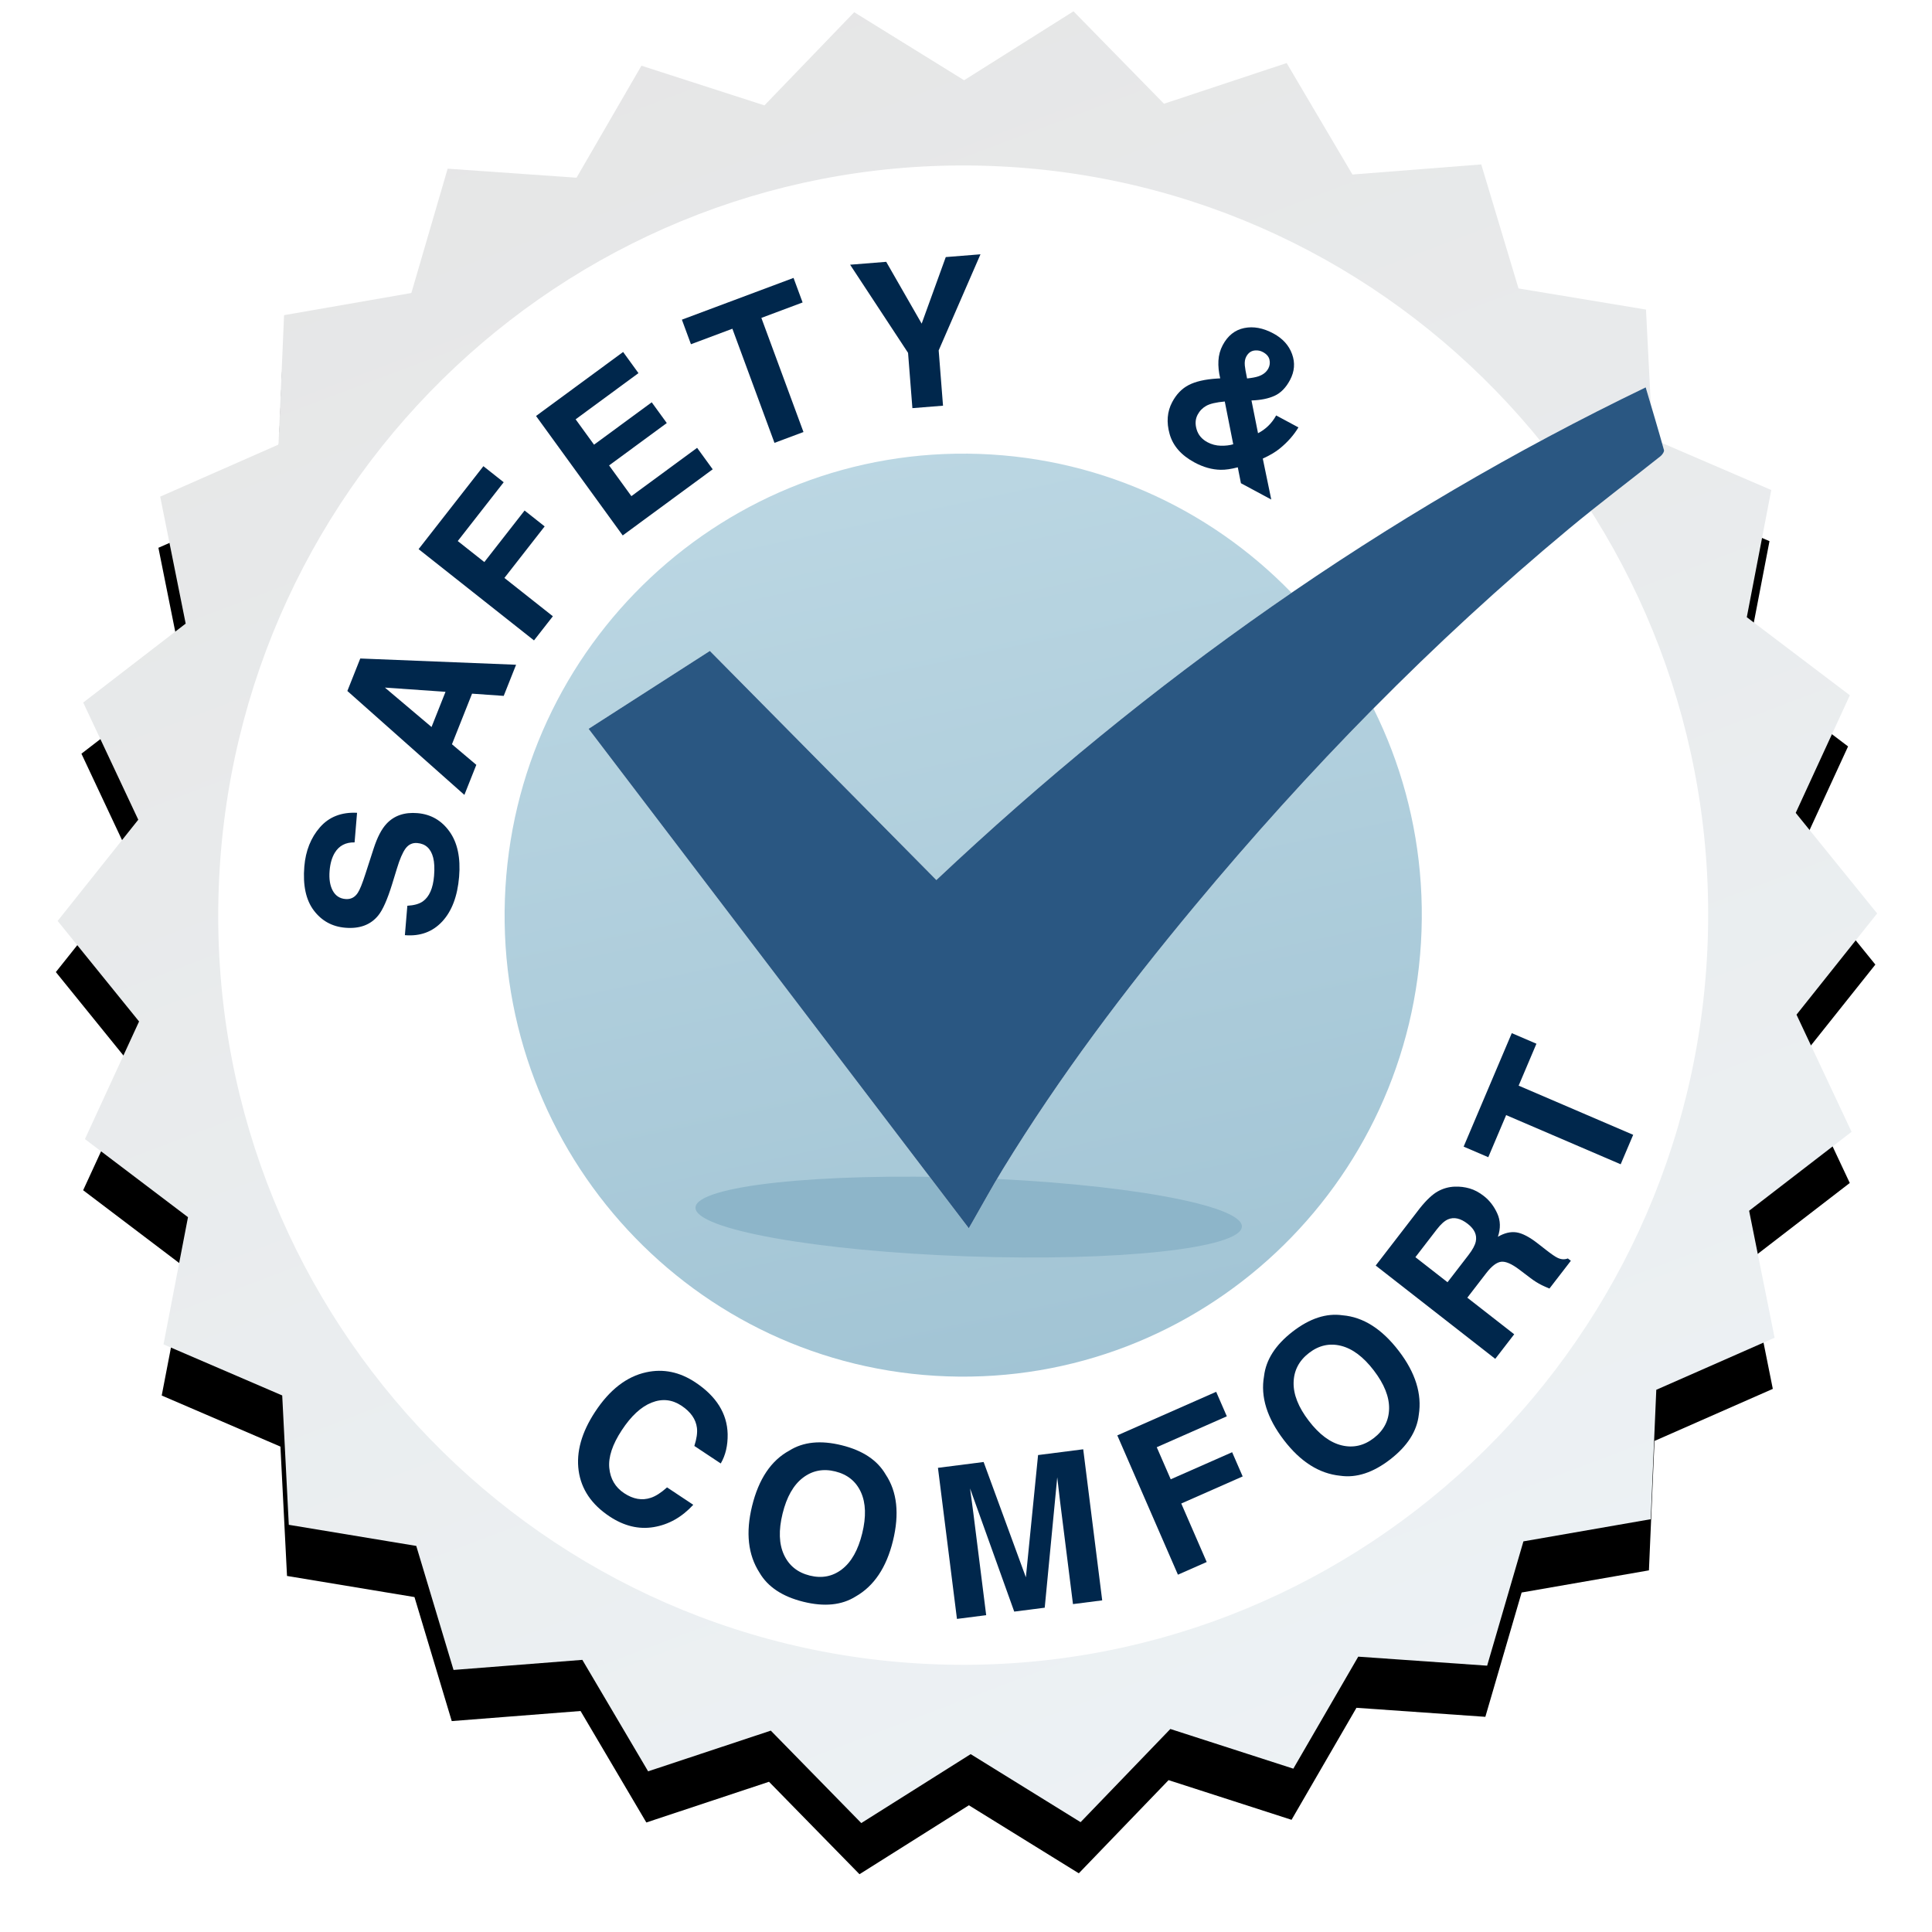 <?xml version="1.0" encoding="UTF-8"?>
<svg width="151px" height="151px" viewBox="0 0 151 151" version="1.1" xmlns="http://www.w3.org/2000/svg" xmlns:xlink="http://www.w3.org/1999/xlink">
    <!-- Generator: Sketch 52.5 (67469) - http://www.bohemiancoding.com/sketch -->
    <title>safety seal</title>
    <desc>Created with Sketch.</desc>
    <defs>
        <linearGradient x1="69.714%" y1="100%" x2="25.141%" y2="-6.324%" id="linearGradient-1">
            <stop stop-color="#EDF2F5" offset="0%"></stop>
            <stop stop-color="#E5E5E5" offset="100%"></stop>
        </linearGradient>
        <polygon id="path-2" points="76.962 0.102 68.605 5.785 59.834 0.771 53.077 8.293 43.362 5.529 38.598 14.455 28.506 14.102 26.01 23.911 16.128 25.989 16.046 36.113 6.947 40.502 9.284 50.35 1.496 56.795 6.116 65.797 0.094 73.923 6.729 81.555 2.821 90.889 11.084 96.708 9.518 106.709 18.93 110.375 19.797 120.461 29.811 121.763 33.06 131.348 43.094 130.209 48.536 138.737 58.007 135.223 65.327 142.197 73.683 136.514 82.455 141.528 89.212 134.005 98.926 136.769 103.691 127.843 113.783 128.196 116.278 118.387 126.161 116.309 126.243 106.185 135.342 101.796 133.005 91.948 140.792 85.503 136.172 76.501 142.195 68.375 135.56 60.743 139.468 51.409 131.205 45.591 132.77 35.59 123.358 31.923 122.492 21.837 112.478 20.535 109.228 10.95 99.195 12.089 93.752 3.562 84.282 7.075"></polygon>
        <filter x="-7.1%" y="-4.3%" width="114.3%" height="114.3%" filterUnits="objectBoundingBox" id="filter-3">
            <feMorphology radius="1.5" operator="erode" in="SourceAlpha" result="shadowSpreadOuter1"></feMorphology>
            <feOffset dx="0" dy="4" in="shadowSpreadOuter1" result="shadowOffsetOuter1"></feOffset>
            <feGaussianBlur stdDeviation="4.5" in="shadowOffsetOuter1" result="shadowBlurOuter1"></feGaussianBlur>
            <feColorMatrix values="0 0 0 0 0   0 0 0 0 0   0 0 0 0 0  0 0 0 0.283 0" type="matrix" in="shadowBlurOuter1"></feColorMatrix>
        </filter>
        <linearGradient x1="27.092%" y1="-20.226%" x2="78.057%" y2="180.248%" id="linearGradient-4">
            <stop stop-color="#C1DBE6" offset="0%"></stop>
            <stop stop-color="#8DB5C9" offset="100%"></stop>
        </linearGradient>
    </defs>
    <g id="Page-1" stroke="none" stroke-width="1" fill="none" fill-rule="evenodd">
        <g id="Kohler-step-1" transform="translate(-906, -416)">
            <g id="safety-seal" transform="translate(981.952, 488.048) rotate(2) translate(-981.952, -488.048) translate(910.452, 416.548)">
                <g id="Fill-1">
                    <use fill="black" fill-opacity="1" filter="url(#filter-3)" xlink:href="#path-2"></use>
                    <use fill="url(#linearGradient-1)" fill-rule="evenodd" xlink:href="#path-2"></use>
                </g>
                <g id="Group-40" transform="translate(12.17, 12.17)">
                    <path d="M0.417,58.83 C0.417,26.471 26.485,0.238 58.642,0.238 C90.798,0.238 116.866,26.471 116.866,58.83 C116.866,91.19 90.798,117.423 58.642,117.423 C26.485,117.423 0.417,91.19 0.417,58.83" id="Fill-2" fill="#FFFFFF"></path>
                    <path d="M22.799,58.83 C22.799,38.91 38.847,22.761 58.642,22.761 C78.437,22.761 94.484,38.91 94.484,58.83 C94.484,78.751 78.437,94.9 58.642,94.9 C38.847,94.9 22.799,78.751 22.799,58.83" id="Fill-4" fill="url(#linearGradient-4)"></path>
                    <path d="M81.258,82.4 C81.258,84.097 71.693,85.472 59.894,85.472 C48.095,85.472 38.529,84.097 38.529,82.4 C38.529,80.704 48.095,79.329 59.894,79.329 C71.693,79.329 81.258,80.704 81.258,82.4" id="Fill-6" fill="#8DB5C9"></path>
                    <path d="M110.511,15.746 C90.331,26.357 72.459,39.99 56.45,56.163 C50.33,50.39 44.236,44.643 38.132,38.886 C35.03,41.035 31.964,43.158 28.873,45.299 C39.239,57.973 49.567,70.6 59.932,83.274 C60.043,83.067 60.117,82.927 60.191,82.787 C60.936,81.38 61.647,79.954 62.43,78.569 C66.618,71.162 71.485,64.218 76.683,57.504 C85.196,46.508 94.519,36.264 104.891,27.009 C107.166,24.979 109.541,23.06 111.86,21.079 C111.992,20.965 112.149,20.715 112.109,20.589 C111.604,18.992 111.065,17.406 110.511,15.746" id="Fill-8" fill="#FFFFFF"></path>
                    <path d="M110.511,15.746 C111.065,17.406 111.604,18.992 112.109,20.589 C112.149,20.715 111.992,20.965 111.86,21.079 C109.541,23.06 107.166,24.979 104.891,27.009 C94.519,36.264 85.196,46.508 76.683,57.504 C71.485,64.218 66.618,71.162 62.43,78.569 C61.647,79.954 60.936,81.38 60.191,82.787 C60.117,82.927 60.043,83.067 59.932,83.274 C49.567,70.6 39.239,57.973 28.873,45.299 C31.964,43.158 35.03,41.035 38.132,38.886 C44.236,44.643 50.33,50.39 56.45,56.163 C72.459,39.99 90.331,26.357 110.511,15.746" id="Fill-10" fill="#2A5782"></path>
                    <path d="M15.198,59.614 C15.726,59.565 16.125,59.437 16.395,59.231 C16.887,58.855 17.156,58.181 17.203,57.21 C17.231,56.629 17.192,56.154 17.085,55.785 C16.88,55.086 16.452,54.72 15.803,54.688 C15.425,54.669 15.123,54.824 14.899,55.15 C14.68,55.478 14.475,56.003 14.284,56.728 L13.951,57.965 C13.622,59.18 13.288,60.01 12.949,60.454 C12.381,61.207 11.535,61.555 10.408,61.5 C9.381,61.449 8.546,61.027 7.902,60.232 C7.259,59.437 6.973,58.302 7.044,56.827 C7.104,55.595 7.476,54.56 8.159,53.721 C8.842,52.883 9.795,52.472 11.016,52.49 L10.904,54.809 C10.212,54.818 9.706,55.105 9.388,55.669 C9.177,56.045 9.057,56.52 9.03,57.092 C8.999,57.73 9.099,58.245 9.329,58.637 C9.56,59.03 9.899,59.237 10.345,59.258 C10.755,59.279 11.07,59.106 11.291,58.741 C11.438,58.507 11.621,58.003 11.84,57.23 L12.413,55.226 C12.665,54.348 12.974,53.696 13.344,53.27 C13.917,52.608 14.715,52.302 15.737,52.352 C16.785,52.403 17.637,52.854 18.29,53.704 C18.943,54.553 19.234,55.723 19.162,57.212 C19.088,58.732 18.689,59.911 17.965,60.749 C17.24,61.586 16.281,61.976 15.086,61.918 L15.198,59.614 Z" id="Fill-12" fill="#00274C"></path>
                    <path d="M16.6,45.586 L17.596,42.799 L12.85,42.634 L16.6,45.586 Z M9.927,43.001 L10.846,40.429 L23.034,40.492 L22.153,42.958 L19.674,42.871 L18.242,46.878 L20.201,48.42 L19.351,50.799 L9.927,43.001 Z" id="Fill-14" fill="#00274C"></path>
                    <polygon id="Fill-16" fill="#00274C" points="15.104 31.728 19.939 25.072 21.569 26.271 18.141 30.989 20.274 32.558 23.278 28.423 24.889 29.608 21.885 33.744 25.775 36.605 24.367 38.542"></polygon>
                    <polygon id="Fill-18" fill="#00274C" points="31.798 17.38 27.016 21.159 28.523 23.09 32.913 19.622 34.146 21.201 29.755 24.67 31.58 27.008 36.583 23.055 37.859 24.69 31.01 30.101 23.914 21.007 30.542 15.77"></polygon>
                    <polygon id="Fill-20" fill="#00274C" points="43.651 9.52 44.426 11.413 41.247 12.731 44.847 21.53 42.612 22.456 39.013 13.656 35.819 14.98 35.044 13.086"></polygon>
                    <polygon id="Fill-22" fill="#00274C" points="55.485 7.477 58.188 7.166 55.186 14.786 55.675 19.093 53.29 19.368 52.8 15.06 48.034 8.334 50.846 8.01 53.784 12.742"></polygon>
                    <path d="M79.139,15.129 C79.16,15.309 79.23,15.644 79.351,16.136 C79.737,16.082 80.027,16.017 80.219,15.943 C80.585,15.808 80.84,15.593 80.985,15.297 C81.09,15.08 81.112,14.852 81.049,14.61 C80.987,14.369 80.808,14.176 80.512,14.03 C80.328,13.939 80.133,13.904 79.925,13.924 C79.612,13.95 79.379,14.121 79.225,14.436 C79.133,14.625 79.104,14.855 79.139,15.129 M75.55,20.256 C75.693,20.682 75.985,21.004 76.426,21.223 C76.758,21.387 77.11,21.466 77.48,21.462 C77.85,21.457 78.173,21.408 78.449,21.314 L77.672,17.997 C77.004,18.081 76.527,18.21 76.241,18.383 C75.954,18.557 75.736,18.796 75.587,19.102 C75.42,19.445 75.407,19.83 75.55,20.256 M74.813,16.807 C75.338,16.513 76.057,16.321 76.97,16.229 L77.252,16.202 C77.119,15.717 77.056,15.257 77.065,14.824 C77.073,14.391 77.171,13.984 77.356,13.603 C77.725,12.846 78.268,12.381 78.986,12.207 C79.703,12.033 80.468,12.147 81.28,12.548 C82.021,12.914 82.528,13.434 82.799,14.109 C83.071,14.783 83.041,15.46 82.71,16.138 C82.412,16.75 82.025,17.175 81.549,17.413 C81.073,17.652 80.474,17.795 79.755,17.842 L80.355,20.383 C80.644,20.223 80.905,20.022 81.136,19.781 C81.368,19.54 81.564,19.262 81.724,18.945 L83.495,19.819 C83.155,20.434 82.692,20.997 82.108,21.509 C81.782,21.799 81.345,22.079 80.796,22.352 L81.571,25.528 L79.157,24.336 L78.868,23.102 C78.36,23.255 77.917,23.336 77.54,23.342 C76.866,23.355 76.178,23.188 75.476,22.841 C74.419,22.32 73.745,21.602 73.453,20.689 C73.161,19.776 73.199,18.941 73.568,18.185 C73.873,17.561 74.287,17.101 74.813,16.807" id="Fill-24" fill="#00274C"></path>
                    <path d="M35.13,95.402 C36.45,95.065 37.738,95.283 38.994,96.055 C40.674,97.088 41.562,98.404 41.658,100.003 C41.705,100.896 41.552,101.669 41.199,102.322 L39.089,101.026 C39.251,100.456 39.302,99.983 39.242,99.605 C39.134,98.933 38.711,98.371 37.974,97.917 C37.222,97.455 36.441,97.401 35.629,97.758 C34.817,98.114 34.065,98.861 33.374,100 C32.682,101.14 32.393,102.133 32.506,102.982 C32.619,103.832 33.028,104.472 33.734,104.906 C34.457,105.351 35.157,105.447 35.832,105.193 C36.201,105.06 36.614,104.774 37.07,104.336 L39.165,105.624 C38.312,106.62 37.304,107.237 36.14,107.474 C34.976,107.711 33.814,107.472 32.653,106.758 C31.217,105.876 30.372,104.713 30.119,103.27 C29.869,101.823 30.242,100.28 31.238,98.64 C32.314,96.867 33.612,95.787 35.13,95.402" id="Fill-26" fill="#00274C"></path>
                    <path d="M50.963,110.251 C51.675,109.658 52.167,108.706 52.44,107.394 C52.712,106.087 52.641,105.018 52.228,104.185 C51.814,103.352 51.127,102.834 50.169,102.632 C49.211,102.43 48.372,102.624 47.654,103.215 C46.935,103.806 46.439,104.758 46.165,106.07 C45.891,107.382 45.966,108.453 46.388,109.285 C46.811,110.117 47.502,110.634 48.46,110.836 C49.418,111.038 50.252,110.843 50.963,110.251 M52.106,112.34 C51.043,113.062 49.684,113.248 48.029,112.899 C46.375,112.55 45.205,111.83 44.52,110.739 C43.578,109.38 43.326,107.654 43.762,105.562 C44.206,103.428 45.127,101.951 46.522,101.128 C47.585,100.407 48.945,100.22 50.599,100.57 C52.254,100.918 53.423,101.639 54.109,102.73 C55.054,104.046 55.304,105.771 54.859,107.905 C54.423,109.996 53.505,111.475 52.106,112.34" id="Fill-28" fill="#00274C"></path>
                    <path d="M65.962,100.799 L69.473,100.225 L71.368,111.974 L69.095,112.346 L67.813,104.398 C67.776,104.17 67.727,103.85 67.666,103.437 C67.605,103.024 67.556,102.706 67.52,102.483 L66.898,112.704 L64.527,113.092 L60.74,103.59 C60.776,103.813 60.83,104.131 60.902,104.542 C60.973,104.953 61.027,105.273 61.064,105.501 L62.346,113.448 L60.073,113.819 L58.177,102.07 L61.728,101.49 L65.343,110.381 L65.962,100.799 Z" id="Fill-30" fill="#00274C"></path>
                    <polygon id="Fill-32" fill="#00274C" points="72.098 99.047 79.701 95.373 80.6 97.258 75.211 99.863 76.39 102.331 81.113 100.048 82.002 101.911 77.279 104.194 79.426 108.693 77.213 109.762"></polygon>
                    <path d="M93.254,96.215 C93.237,95.286 92.804,94.305 91.954,93.272 C91.109,92.244 90.232,91.633 89.328,91.44 C88.423,91.247 87.593,91.464 86.839,92.092 C86.084,92.721 85.713,93.502 85.724,94.435 C85.735,95.37 86.165,96.353 87.015,97.386 C87.864,98.419 88.744,99.028 89.654,99.214 C90.563,99.4 91.395,99.178 92.149,98.551 C92.903,97.922 93.271,97.144 93.254,96.215 M95.59,96.617 C95.489,97.904 94.787,99.09 93.485,100.174 C92.181,101.259 90.893,101.731 89.618,101.591 C87.975,101.484 86.477,100.608 85.123,98.961 C83.741,97.281 83.166,95.636 83.397,94.025 C83.499,92.739 84.201,91.553 85.503,90.468 C86.806,89.384 88.095,88.912 89.369,89.052 C90.98,89.129 92.477,90.007 93.858,91.687 C95.213,93.333 95.79,94.977 95.59,96.617" id="Fill-34" fill="#00274C"></path>
                    <path d="M94.896,84.313 L97.473,86.183 L99.029,84.012 C99.338,83.581 99.518,83.22 99.569,82.928 C99.659,82.415 99.436,81.963 98.898,81.572 C98.317,81.15 97.794,81.051 97.33,81.275 C97.068,81.401 96.789,81.671 96.492,82.085 L94.896,84.313 Z M96.465,79.114 C96.872,78.868 97.311,78.729 97.783,78.696 C98.173,78.668 98.558,78.701 98.938,78.796 C99.319,78.891 99.698,79.076 100.075,79.35 C100.531,79.681 100.896,80.121 101.17,80.672 C101.445,81.223 101.482,81.831 101.283,82.496 C101.781,82.18 102.259,82.048 102.72,82.1 C103.181,82.153 103.747,82.423 104.419,82.911 L105.064,83.379 C105.502,83.697 105.812,83.895 105.993,83.972 C106.279,84.099 106.55,84.107 106.807,83.997 L107.048,84.171 L105.451,86.398 C105.195,86.305 104.992,86.225 104.844,86.156 C104.538,86.013 104.241,85.842 103.956,85.642 L103.055,85.007 C102.438,84.572 101.954,84.382 101.603,84.438 C101.253,84.495 100.876,84.804 100.473,85.366 L99.061,87.336 L102.823,90.066 L101.41,92.038 L91.817,85.075 L95.126,80.457 C95.612,79.807 96.059,79.359 96.465,79.114 Z" id="Fill-36" fill="#00274C"></path>
                    <polygon id="Fill-38" fill="#00274C" points="101.813 66.552 103.767 67.311 102.492 70.634 111.573 74.162 110.676 76.497 101.596 72.969 100.316 76.306 98.362 75.547"></polygon>
                </g>
            </g>
        </g>
    </g>
</svg>